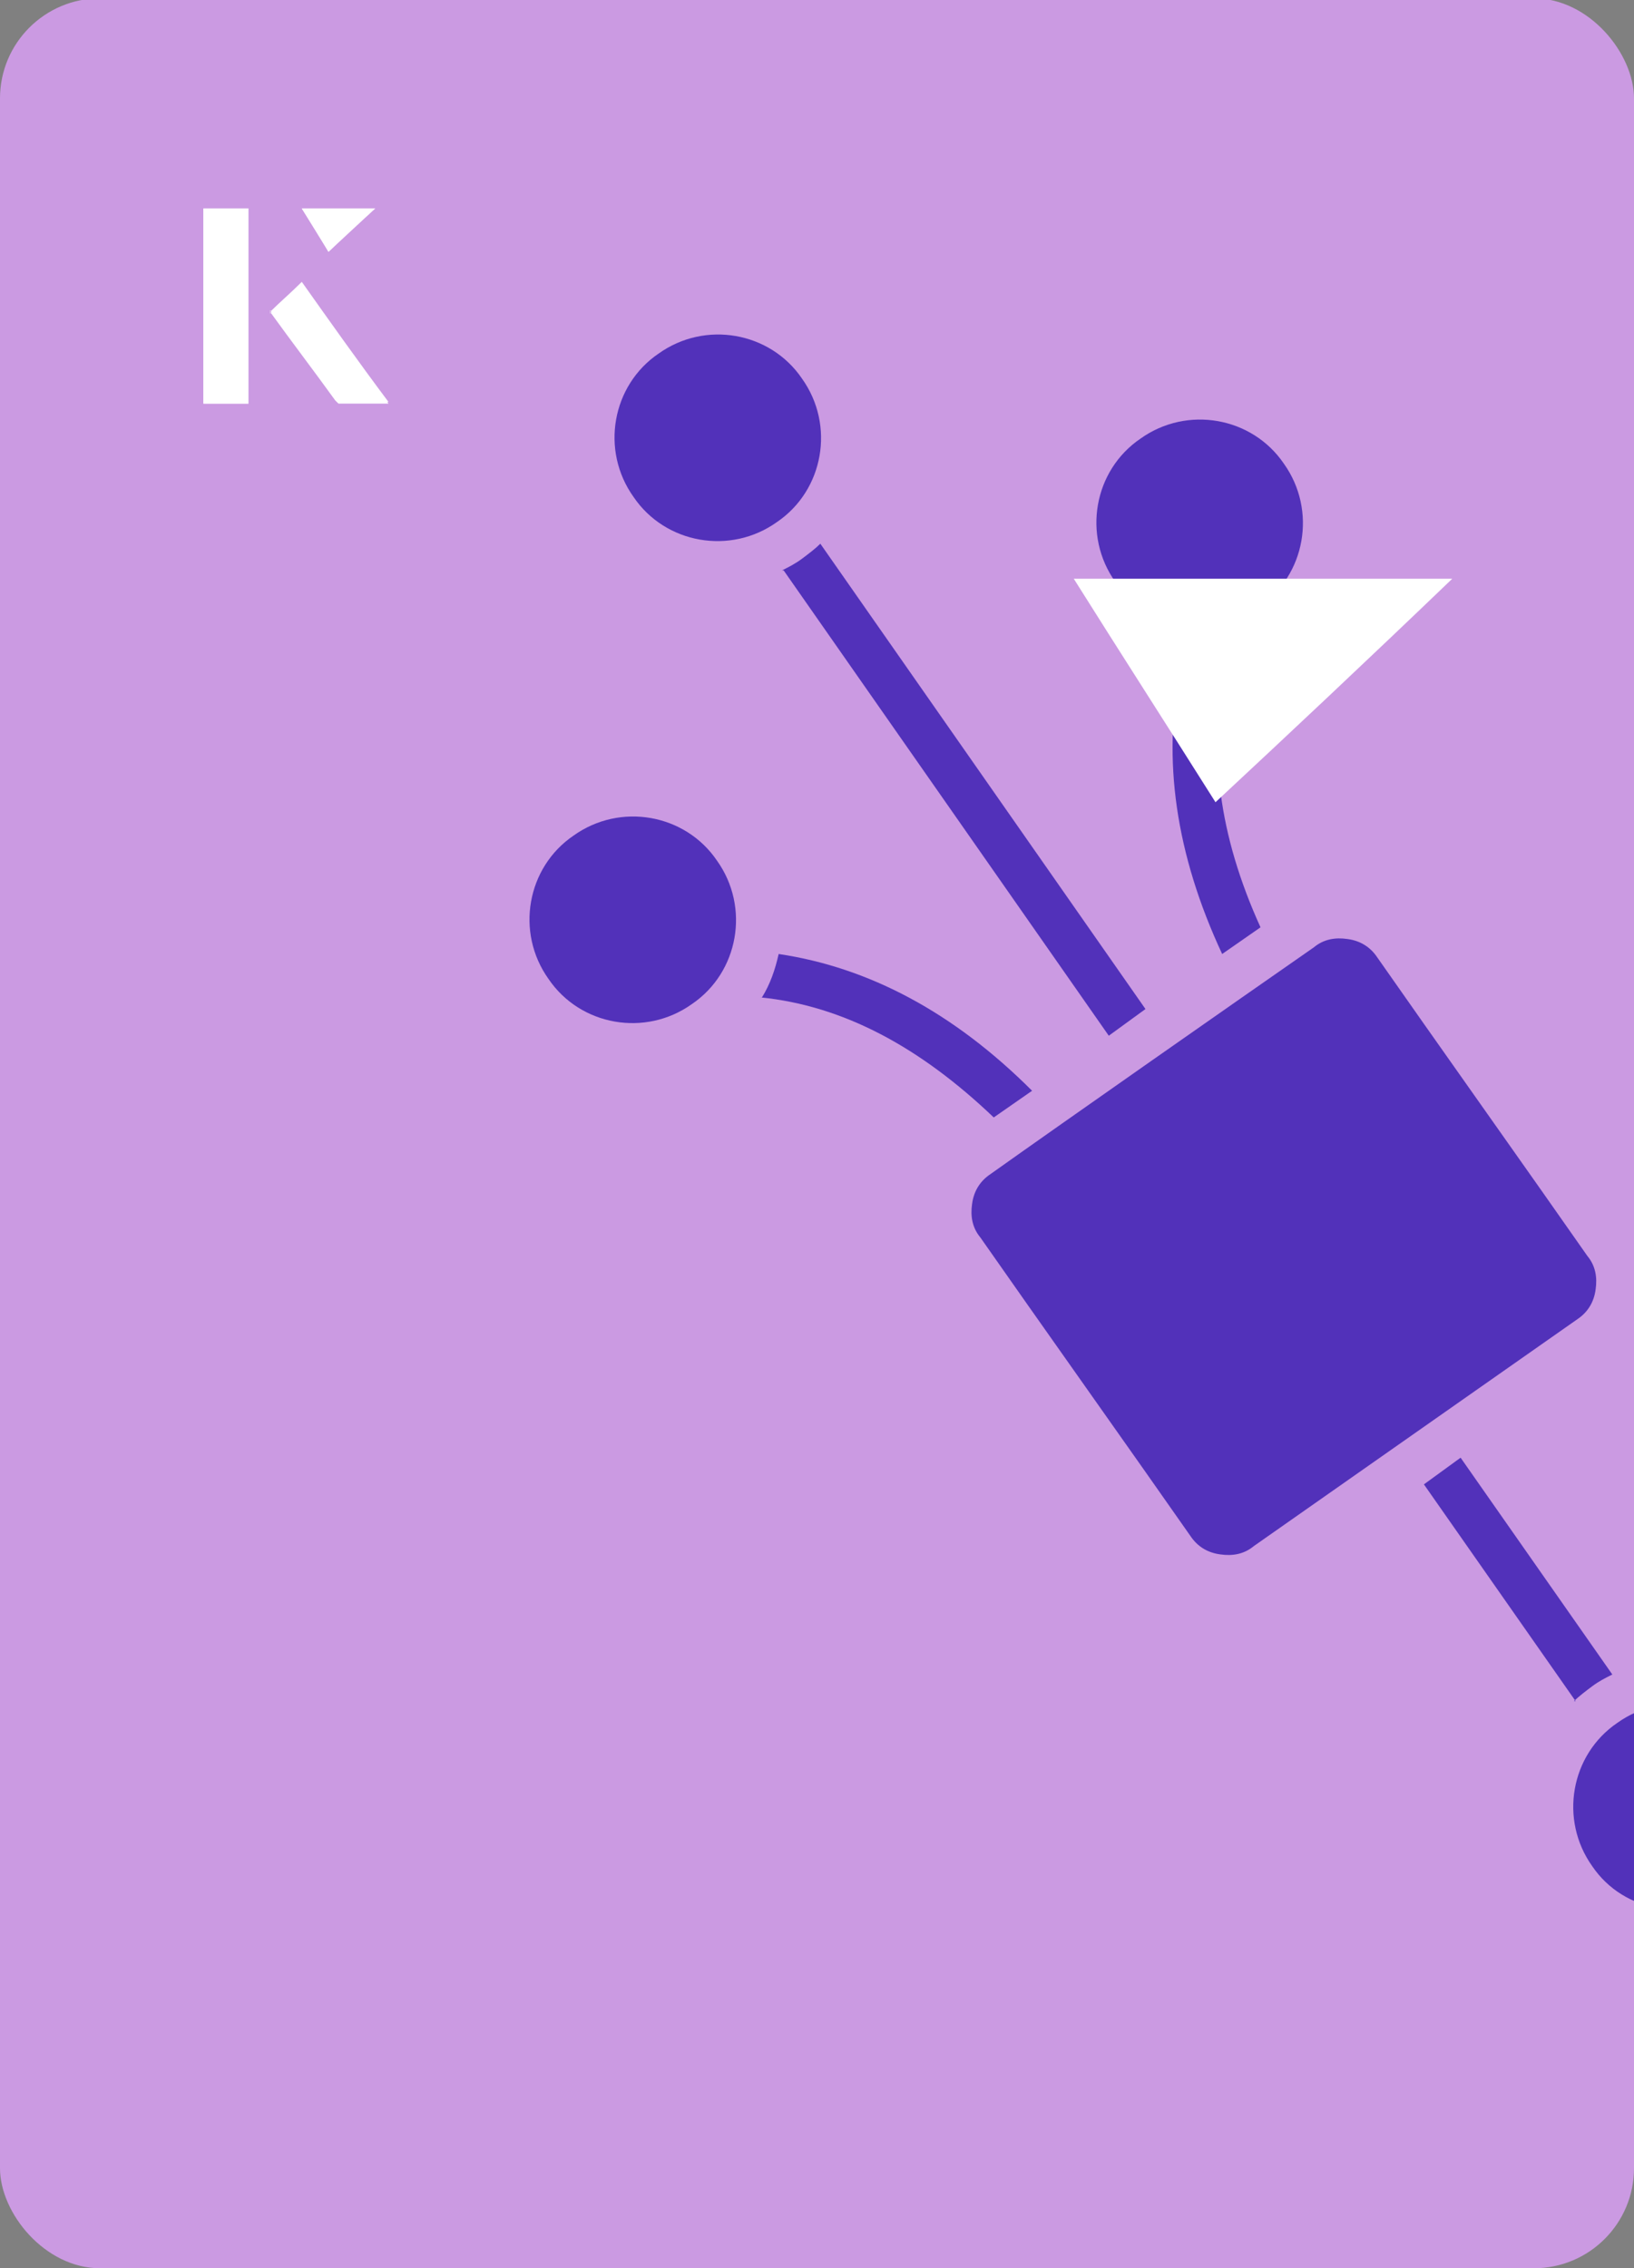 <?xml version="1.0" encoding="UTF-8"?><svg id="Layer_1" xmlns="http://www.w3.org/2000/svg" xmlns:xlink="http://www.w3.org/1999/xlink" viewBox="0 0 98 136"><rect x="0" y="0" width="98" height="136" fill="#808080" stroke="none"/><defs><clipPath id="clippath"><rect x="0" y="0" width="98" height="136.1" rx="6" ry="6" transform="translate(98 136) rotate(-180)" style="fill:none;"/></clipPath></defs><rect x="0" y="0" width="98" height="136.1" rx="6" ry="6" transform="translate(98 136) rotate(-180)" style="fill:#cb9ae2;"/><g style="clip-path:url(#clippath);"><path d="M97,103.3c2.8-2,6.7-1.3,8.6,1.5,2,2.8,1.3,6.7-1.5,8.6s-6.7,1.3-8.6-1.5c-2-2.8-1.3-6.7,1.5-8.6Z" style="fill:#5231ba;"/><path d="M94.4,102c.3-.3.7-.6,1.1-.9.4-.3.8-.5,1.2-.7l-9.1-13-2.2,1.6,9.1,13Z" style="fill:#5231ba;"/><path d="M95.2,75.3c-3-4.3-9.6-13.6-12.6-17.9-.4-.6-1-1-1.8-1.1-.7-.1-1.4,0-2,.5-4.6,3.2-14.9,10.4-19.4,13.6-.6.4-1,1-1.1,1.8-.1.7,0,1.4.5,2,3,4.3,9.6,13.6,12.6,17.9.4.6,1,1,1.8,1.1.7.1,1.4,0,2-.5l19.4-13.6c.6-.4,1-1,1.1-1.8.1-.7,0-1.4-.5-2Z" style="fill:#5231ba;"/><path d="M73.6,40.1c-.9.2-1.9.2-2.8,0-1.1,5.4-.3,11.1,2.5,17.1l2.3-1.6c-2.5-5.5-3.2-10.7-2-15.6Z" style="fill:#5231ba;"/><path d="M68.4,26.3c2.8-2,6.7-1.3,8.6,1.5,2,2.8,1.3,6.7-1.5,8.6-2.8,2-6.7,1.3-8.6-1.5-2-2.8-1.3-6.7,1.5-8.6Z" style="fill:#5231ba;"/><path d="M47,34.2l19.5,27.9,2.2-1.6-19.5-27.9c-.3.3-.7.6-1.1.9-.4.3-.8.5-1.2.7Z" style="fill:#5231ba;"/><path d="M45.6,59.8c5,.5,9.6,3,14,7.2l2.3-1.6c-4.7-4.7-9.8-7.4-15.2-8.2-.2.9-.5,1.8-1,2.6Z" style="fill:#5231ba;"/><path d="M34.4,50.1c2.8-2,6.7-1.3,8.6,1.5,2,2.8,1.3,6.7-1.5,8.6-2.8,2-6.7,1.3-8.6-1.5-2-2.8-1.3-6.7,1.5-8.6Z" style="fill:#5231ba;"/><path d="M39.5,21.2c2.8-2,6.7-1.3,8.6,1.5,2,2.8,1.3,6.7-1.5,8.6-2.8,2-6.7,1.3-8.6-1.5-2-2.8-1.3-6.7,1.5-8.6Z" style="fill:#5231ba;"/></g><path d="M72.9,48.1c-2.9-4.6-5.8-9.1-8.5-13.4h22.7c-5,4.8-9.9,9.4-14.2,13.4Z" style="fill:#fff;"/><path d="M14.9,12.5h-2.7v11.7h2.7v-11.7ZM16.2,18.7c1.3,1.8,2.6,3.5,3.9,5.3,0,0,.2.2.2.2,1,0,1.9,0,3,0-1.8-2.5-3.5-4.8-5.2-7.2-.7.6-1.3,1.2-1.9,1.8ZM19.7,15.1c.8-.8,1.8-1.7,2.8-2.6h-4.4c.5.8,1.1,1.7,1.6,2.6Z" style="fill:#fff;"/><path d="M14.9,12.5v11.7h-2.7v-11.7h2.7Z" style="fill:#fff;"/><path d="M16.2,18.7c.6-.6,1.2-1.1,1.9-1.8,1.7,2.4,3.4,4.8,5.2,7.2-1.1,0-2,0-3,0,0,0-.2,0-.2-.2-1.3-1.8-2.6-3.5-3.9-5.3Z" style="fill:#fff;"/><polygon points="19.7 15.1 18.1 12.5 22.5 12.5 19.7 15.1" style="fill:#fff;"/></svg>